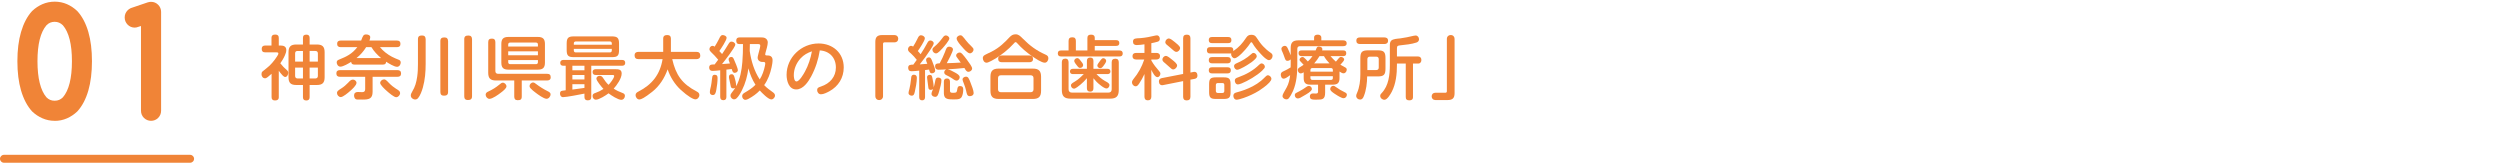 <svg xmlns="http://www.w3.org/2000/svg" id="_&#x30EC;&#x30A4;&#x30E4;&#x30FC;_2" viewBox="0 0 1080.11 70.31"><g id="base"><path d="M1080.11,35c0,19.25-17.4,35-38.67,35H38.78C17.51,70,.11,54.25.11,35S17.51,0,38.78,0h1002.66c21.27,0,38.67,15.75,38.67,35Z" style="fill:none;"></path><path d="M10.07,26.44c0-4.58.49-8.55,1.48-11.9.98-3.35,2.37-6.01,4.15-7.97,1.08-1.02,2.29-1.82,3.64-2.41,1.34-.59,2.77-.88,4.29-.88s2.97.29,4.3.88,2.54,1.39,3.62,2.41c1.8,1.96,3.19,4.62,4.16,7.97.98,3.35,1.46,7.32,1.46,11.9s-.49,8.58-1.46,11.93c-.98,3.35-2.36,6.01-4.16,7.97-1.08,1.02-2.29,1.82-3.62,2.41s-2.77.88-4.3.88-2.94-.29-4.29-.88c-1.34-.59-2.56-1.39-3.64-2.41-1.78-1.96-3.16-4.62-4.15-7.97-.98-3.35-1.48-7.33-1.48-11.93ZM23.62,6.86c-2.12,0-3.93.77-5.42,2.31-3.05,3.47-4.57,9.22-4.57,17.27s1.52,13.88,4.57,17.36c1.48,1.52,3.29,2.28,5.42,2.28s3.91-.76,5.43-2.28c3.07-3.5,4.6-9.29,4.6-17.36s-1.53-13.79-4.6-17.27c-1.53-1.54-3.34-2.31-5.43-2.31Z" style="fill:#f08437;"></path><path d="M23.62,52.2c-1.86,0-3.65-.37-5.31-1.1-1.61-.7-3.08-1.68-4.37-2.9-.05-.05-.09-.09-.14-.14-2.03-2.24-3.62-5.26-4.71-8.97-1.05-3.57-1.58-7.83-1.58-12.65s.53-9.05,1.58-12.62c1.09-3.71,2.67-6.73,4.71-8.97.04-.05.09-.1.14-.14,1.29-1.22,2.76-2.19,4.37-2.9,3.35-1.46,7.36-1.45,10.65,0,1.6.7,3.06,1.68,4.35,2.9.04.04.09.09.13.13,2.06,2.25,3.65,5.27,4.73,8.99,1.04,3.57,1.56,7.81,1.56,12.62s-.53,9.08-1.56,12.65c-1.08,3.72-2.67,6.74-4.73,8.99-.04.05-.08.09-.13.13-1.29,1.22-2.75,2.19-4.35,2.9-1.66.73-3.45,1.1-5.34,1.1ZM20.08,42.06c.99.99,2.11,1.46,3.54,1.46s2.53-.47,3.55-1.47c2.6-3.02,3.91-8.27,3.91-15.61s-1.32-12.52-3.91-15.52c-1.04-1.02-2.17-1.5-3.55-1.5s-2.54.47-3.54,1.49c-2.58,2.98-3.89,8.2-3.89,15.53s1.31,12.62,3.89,15.62Z" style="fill:#f08437;"></path><path d="M67.02,47.85c0,.5-.17.92-.51,1.27s-.76.52-1.25.52-.91-.17-1.26-.52c-.35-.35-.53-.77-.53-1.27V7.69l-4.57,1.5c-.28.12-.52.17-.71.17-.49,0-.91-.18-1.25-.53-.34-.36-.51-.78-.51-1.29s.17-.92.51-1.27c.15-.15.34-.29.57-.4l7.07-2.4c.27-.08.49-.12.68-.12.49,0,.91.17,1.25.52.34.35.51.77.51,1.27v42.69Z" style="fill:#f08437;"></path><path d="M65.26,52.2c-1.17,0-2.23-.44-3.07-1.26-.84-.83-1.28-1.9-1.28-3.09V11.23l-1.14.37c-.56.22-1.08.33-1.58.33-1.2,0-2.27-.46-3.1-1.33-.8-.83-1.22-1.89-1.22-3.06s.43-2.24,1.25-3.07c.35-.35.76-.65,1.24-.89.11-.06.22-.1.34-.14l7.07-2.4s.07-.02.11-.03c.5-.15.96-.22,1.39-.22,1.19,0,2.25.44,3.08,1.29.82.83,1.25,1.89,1.25,3.07v42.69c0,1.18-.43,2.24-1.25,3.07-.83.84-1.89,1.29-3.08,1.29Z" style="fill:#f08437;"></path><path d="M82.14,70.31H1.71c-.94,0-1.71-.76-1.71-1.71s.77-1.71,1.71-1.71h80.43c.94,0,1.71.76,1.71,1.71s-.77,1.71-1.71,1.71Z" style="fill:#f08437;"></path><path d="M120.45,41.96c0,1.08-.63,1.44-1.65,1.44s-1.47-.48-1.47-1.44v-10.08c-.57.54-1.23,1.08-1.65,1.41-.45.33-.81.54-1.17.54-.93,0-1.53-.87-1.53-1.74,0-.45.09-.9.39-1.17.42-.39,1.35-1.11,1.86-1.5,1.62-1.2,3.3-3.24,4.38-4.92.42-.63.66-1.05.66-1.41,0-.48-.54-.48-.87-.48h-4.86c-1.02,0-1.47-.51-1.47-1.5s.57-1.44,1.47-1.44h2.76v-3.27c0-1.11.63-1.47,1.65-1.47s1.5.48,1.5,1.47v3.27h.87c1.29,0,2.37.48,2.37,1.92,0,.75-.21,1.44-.6,2.34-.54,1.26-1.38,2.58-1.98,3.42.87,1.11,1.77,2.04,2.91,3.03.33.27.51.63.51,1.08,0,.72-.45,1.8-1.32,1.8-.33,0-.72-.27-1.14-.69-.63-.63-1.32-1.59-1.62-2.01v11.4ZM133.77,42c0,.96-.48,1.41-1.44,1.41s-1.44-.42-1.44-1.41v-5.28h-2.91c-2.37,0-3.33-.93-3.33-3.33v-10.83c0-2.37.96-3.33,3.33-3.33h2.91v-2.85c0-1.05.51-1.41,1.5-1.41.93,0,1.38.48,1.38,1.41v2.85h3.12c2.4,0,3.36.93,3.36,3.33v10.83c0,2.4-.96,3.33-3.36,3.33h-3.12v5.28ZM130.89,22.02h-2.34c-.69,0-1.05.33-1.05,1.08v3.51h3.39v-4.59ZM127.5,29.22v3.6c0,.66.39,1.08,1.05,1.08h2.34v-4.68h-3.39ZM137.34,26.61v-3.51c0-.75-.42-1.08-1.08-1.08h-2.49v4.59h3.57ZM133.77,33.9h2.49c.66,0,1.08-.42,1.08-1.08v-3.6h-3.57v4.68Z" style="fill:#f08437;"></path><path d="M146.88,33.18c-1.02,0-1.56-.45-1.56-1.5,0-.99.63-1.38,1.56-1.38h24.84c.96,0,1.56.42,1.56,1.44s-.57,1.44-1.56,1.44h-10.74v6.48c0,3.06-1.65,3.36-4.29,3.36-.81,0-1.59,0-2.43-.03-.87-.03-1.29-.9-1.29-1.71,0-1.02.6-1.53,1.59-1.53.66,0,1.29.06,1.95.06.87,0,1.26-.42,1.26-1.29v-5.34h-10.89ZM147.06,28.8c-.96,0-1.59-.96-1.59-1.83,0-.66.39-.99.96-1.2,3.39-1.35,5.64-2.46,7.95-5.4h-7.17c-.96,0-1.56-.42-1.56-1.44s.6-1.41,1.56-1.41h8.82c.81-2.19,1.02-2.64,2.19-2.64.75,0,1.74.3,1.74,1.2,0,.48-.18.96-.36,1.44h11.88c1.02,0,1.53.42,1.53,1.47,0,.99-.6,1.38-1.53,1.38h-7.32c.69.81,1.44,1.62,2.31,2.28,2.1,1.65,3.57,2.28,5.97,3.24.45.18.69.66.69,1.14,0,.87-.63,1.83-1.59,1.83-1.26,0-3.63-1.5-4.71-2.19-.06.9-.51,1.23-1.38,1.23h-12.36c-.84,0-1.29-.33-1.38-1.17-1.05.66-3.42,2.07-4.65,2.07ZM145.59,40.17c0-.66.33-1.02,1.89-1.98,1.02-.63,2.1-1.56,2.97-2.49.54-.6,1.17-1.32,2.04-1.32.72,0,1.53.63,1.53,1.41,0,1.08-1.86,2.76-2.88,3.63-.75.66-2.94,2.52-3.9,2.52-.9,0-1.65-.9-1.65-1.77ZM164.64,25.08c-1.62-1.35-3.06-2.88-4.17-4.71h-2.28c-1.11,1.8-2.49,3.39-4.17,4.71h10.62ZM171.15,42c-.93,0-3.12-1.89-3.87-2.55-1.11-.96-3.03-2.79-3.03-3.6,0-.87.87-1.56,1.71-1.56.51,0,.96.33,2.13,1.59.87.93,2.25,2.01,2.97,2.43,1.26.75,1.8,1.14,1.8,1.89,0,.87-.78,1.8-1.71,1.8Z" style="fill:#f08437;"></path><path d="M183.9,27.66c0,3.39-.27,6.84-1.2,10.14-.39,1.41-1.14,3.51-2.1,4.62-.33.36-.72.57-1.2.57-.96,0-1.92-.72-1.92-1.74,0-.6.3-1.14.6-1.65,1.29-2.13,1.8-3.99,2.16-6.45.27-1.8.33-3.6.33-5.4v-10.83c0-1.23.63-1.59,1.77-1.59,1.08,0,1.53.54,1.56,1.59v10.74ZM193.59,39.75c0,1.23-.66,1.59-1.8,1.59-1.05,0-1.53-.54-1.53-1.59v-21.99c0-1.23.63-1.59,1.77-1.59,1.08,0,1.53.54,1.56,1.59v21.99ZM203.94,41.63c0,1.23-.69,1.59-1.83,1.59-1.05,0-1.53-.57-1.53-1.59v-24.72c0-1.23.66-1.56,1.8-1.56,1.08,0,1.53.54,1.56,1.56v24.72Z" style="fill:#f08437;"></path><path d="M216.27,40.13c-1.02.78-3.51,2.58-4.8,2.58-.9,0-1.65-.93-1.65-1.8,0-.75.57-1.11,1.17-1.38,1.71-.78,3.27-1.74,4.71-2.94.63-.54,1.05-.87,1.56-.87.78,0,1.56.81,1.56,1.59,0,.87-1.53,2.07-2.55,2.82ZM225.42,41.73c0,1.29-.6,1.56-1.77,1.56-1.05,0-1.47-.54-1.47-1.56v-6.96h-7.92c-2.4,0-3.33-.96-3.33-3.36v-13.17c0-1.17.54-1.56,1.65-1.56,1.02,0,1.44.57,1.44,1.56v12.48c0,.75.45,1.17,1.17,1.17h21.18c1.05,0,1.56.45,1.56,1.5,0,.99-.63,1.38-1.56,1.38h-10.95v6.96ZM235.44,27.06c0,2.16-.87,3.03-3.03,3.03h-12.78c-2.16,0-3.03-.87-3.03-3.03v-8.07c0-2.16.87-3.03,3.03-3.03h12.78c2.16,0,3.03.9,3.03,3.03v8.07ZM232.41,20.1v-.87c0-.54-.3-.84-.84-.84h-11.16c-.51,0-.84.3-.84.84v.87h12.84ZM232.41,23.88v-1.71h-12.84v1.71h12.84ZM219.57,26.88c0,.51.33.84.84.84h11.16c.54,0,.84-.33.84-.84v-.93h-12.84v.93ZM231.33,39.98c-.75-.57-1.5-1.14-2.13-1.86-.24-.27-.42-.6-.42-.93,0-.78.75-1.56,1.53-1.56.48,0,.9.33,1.23.6,1.59,1.2,3.27,2.28,5.04,3.15.6.3,1.29.63,1.29,1.38,0,.93-.81,1.92-1.74,1.92-1.2,0-3.84-1.95-4.8-2.7Z" style="fill:#f08437;"></path><path d="M255.45,41.94c0,1.05-.54,1.41-1.53,1.41-.93,0-1.41-.45-1.41-1.41v-1.5c-1.77.36-7.77,1.53-9.27,1.53-.87,0-1.29-.75-1.29-1.53,0-.69.21-1.11.93-1.23.6-.09.99-.15,1.53-.21v-10.59h-1.02c-.87,0-1.35-.39-1.35-1.26s.6-1.26,1.38-1.26h25.35c.9,0,1.35.42,1.35,1.32,0,.84-.6,1.2-1.35,1.2h-13.32v13.53ZM267.45,21.6c0,2.46-.63,3.09-3.12,3.09h-16.41c-2.43,0-3.09-.66-3.09-3.09v-2.76c0-2.43.66-3.12,3.09-3.12h16.41c2.43,0,3.12.69,3.12,3.12v2.76ZM247.29,28.41v1.95h5.22v-1.95h-5.22ZM247.29,32.4v1.92h5.22v-1.92h-5.22ZM252.51,37.98v-1.59h-5.22v2.31c1.74-.24,3.48-.45,5.22-.72ZM264.33,18.75c0-.51-.3-.84-.84-.84h-14.73c-.54,0-.84.33-.84.84v.57h16.41v-.57ZM247.92,21.12v.69c0,.51.3.84.84.84h14.73c.54,0,.84-.33.84-.84v-.69h-16.41ZM268.86,40.13c.63.21,1.14.54,1.14,1.26,0,.87-.66,1.74-1.56,1.74-1.44,0-4.35-1.92-5.52-2.82-1.11.87-4.08,2.76-5.46,2.76-.9,0-1.44-.78-1.44-1.62,0-.78.51-1.08,1.2-1.29,1.23-.42,2.43-1.02,3.51-1.74-.69-.69-3.06-3.51-3.06-4.44,0-.78.72-1.23,1.44-1.23.63,0,1.02.33,1.38.84.72,1.08,1.44,2.19,2.43,3.06.69-.69,2.43-2.85,2.43-3.84,0-.39-.39-.42-.72-.42h-7.26c-.87,0-1.35-.42-1.35-1.32,0-.81.6-1.17,1.35-1.17h8.52c1.41,0,2.7.12,2.7,1.86,0,2.13-2.07,5.01-3.45,6.54,1.14.75,2.43,1.38,3.72,1.83Z" style="fill:#f08437;"></path><path d="M281.79,39.65c-3.42,2.7-4.83,3.33-5.55,3.33-.96,0-1.65-.99-1.65-1.86,0-.81.57-1.23,1.23-1.56,5.91-3,9.39-7.44,10.44-14.01h-10.38c-1.11,0-1.71-.51-1.71-1.62s.69-1.53,1.71-1.53h10.65v-5.73c0-1.17.72-1.53,1.77-1.53s1.56.54,1.56,1.53v5.73h11.01c1.08,0,1.68.51,1.68,1.62s-.69,1.53-1.68,1.53h-10.44c1.56,6.87,4.29,10.71,10.59,13.98.63.33,1.14.75,1.14,1.5,0,.96-.75,1.89-1.74,1.89-.87,0-3.12-1.2-6.27-4.08-2.64-2.43-4.56-5.52-5.7-8.88-1.35,3.75-3.48,7.17-6.66,9.69Z" style="fill:#f08437;"></path><path d="M307.08,22.38c-.33-.33-.57-.72-.57-1.17,0-.69.6-1.41,1.32-1.41.36,0,.66.15.93.36.66-1.08,1.35-2.19,1.89-3.33.42-.9.81-1.68,1.53-1.68s1.74.39,1.74,1.2c0,1.05-2.43,4.74-3.15,5.7.42.42.81.87,1.2,1.29.96-1.38,1.83-2.82,2.7-4.23.45-.72.72-1.14,1.35-1.14.72,0,1.65.51,1.65,1.32,0,1.14-4.74,7.17-5.73,8.4,1.14-.09,2.28-.18,3.42-.27-.09-.27-.24-.6-.36-.93-.12-.3-.21-.63-.21-.93,0-.63.66-.96,1.2-.96.63,0,.87.54,1.08,1.02.39.87,1.71,3.87,1.71,4.68,0,.75-.72,1.17-1.41,1.17s-.96-.63-1.23-1.65c-.75.12-1.53.21-2.31.27v11.79c0,.9-.39,1.41-1.32,1.41s-1.35-.51-1.35-1.41v-11.52c-1.11.12-2.22.27-3.33.27-.96,0-1.44-.51-1.44-1.47,0-.78.39-1.11.93-1.23.45-.09.96-.09,1.44-.09.51-.69,1.02-1.35,1.53-2.04-.99-1.23-2.1-2.34-3.21-3.42ZM307.17,37.17c.15-.66.33-1.98.42-2.97.06-.57.12-.96.18-1.17.18-.54.51-.72,1.02-.72.96,0,1.23.51,1.23,1.38,0,1.59-.24,3.57-.54,5.13-.24,1.32-.51,2.25-1.53,2.25-.69,0-1.26-.45-1.26-1.17,0-.9.27-1.83.48-2.73ZM320.52,39.06c-.54,1.08-1.47,2.73-2.4,3.51-.27.21-.6.36-.93.36-.84,0-1.59-.78-1.59-1.62,0-.51.27-.9.57-1.29.54-.66,1.02-1.35,1.5-2.07-.27.15-.57.24-.87.24-.51,0-.9-.24-1.05-.75-.15-.57-.51-2.52-.69-3.3-.09-.33-.12-.66-.12-.99,0-.69.51-1.08,1.17-1.08.81,0,1.02.66,1.23,1.32.36,1.14.69,2.4.69,3.6v.3c1.77-3.24,2.4-6.87,2.7-10.5.21-2.58.27-5.16.27-7.74h-1.5c-1.05,0-1.41-.54-1.41-1.53,0-.93.48-1.35,1.41-1.35h9.27c.81,0,1.62.03,2.25.6.45.42.69.96.69,1.56,0,1.23-.66,3.27-.99,4.5-.06.21-.12.45-.12.66,0,.42.39.48.72.48h.42c1.26,0,2.04.72,2.04,1.98,0,1.05-.21,2.1-.42,3.12-.6,2.76-1.56,5.4-3.21,7.71,1.14,1.23,2.46,2.13,3.81,3.12.45.33.87.75.87,1.38,0,.81-.75,1.68-1.59,1.68-1.32,0-4.11-2.88-4.98-3.87-1.41,1.47-3.06,2.64-4.86,3.6-.42.24-.96.45-1.35.45-.84,0-1.41-.81-1.41-1.62,0-.72.51-1.14,1.08-1.47,1.68-.99,3.33-2.01,4.68-3.42-1.41-2.19-2.37-4.59-3.06-7.11-.42,3.3-1.29,6.54-2.82,9.54ZM328.23,34.32c1.14-1.77,1.83-3.84,2.25-5.88.06-.36.15-.72.15-1.08,0-.54-.48-.6-.93-.6h-.42c-1.08-.03-1.95-.75-1.95-1.83,0-.24.09-.81.33-1.68.39-1.41.81-2.97.81-3.54,0-.51-.39-.66-.81-.66h-3.69c0,.99-.03,1.98-.06,2.97.63,4.29,1.92,8.64,4.32,12.3Z" style="fill:#f08437;"></path><path d="M350.46,33.03c-1.26,2.34-3.45,5.61-6.45,5.61-3.21,0-4.17-3.72-4.17-6.3,0-7.53,6.39-13.56,13.83-13.56,6.12,0,10.86,4.08,10.86,10.35,0,4.47-2.31,8.16-6.18,10.29-.99.54-2.52,1.32-3.66,1.32-.96,0-1.65-.87-1.65-1.8s.45-1.17,1.65-1.56c3.93-1.29,6.45-4.23,6.45-8.22,0-4.23-2.76-7.14-6.96-7.38-.6,3.93-1.83,7.71-3.72,11.25ZM345.9,25.2c-1.8,1.95-2.94,4.59-2.94,7.26,0,.72.12,2.73,1.14,2.73,1.29,0,3.09-3.21,3.66-4.23,1.5-2.73,2.46-5.73,3.03-8.79-1.89.63-3.54,1.56-4.89,3.03Z" style="fill:#f08437;"></path><path d="M378.18,18.06c0-2.04.87-2.91,2.91-2.91h5.43c.93,0,1.56.66,1.56,1.59s-.63,1.56-1.56,1.56h-4.41c-.36,0-.6.27-.6.63v22.65c0,.96-.69,1.65-1.68,1.65s-1.65-.69-1.65-1.65v-23.52Z" style="fill:#f08437;"></path><path d="M393.57,23.1c-.72-.6-1.29-1.05-1.29-1.8s.6-1.5,1.35-1.5c.33,0,.6.15.87.33.66-1.05,1.29-2.13,1.83-3.27.42-.9.75-1.62,1.56-1.62.72,0,1.68.51,1.68,1.32,0,1.08-2.34,4.5-3.03,5.49.42.45.84.9,1.2,1.38,1.05-1.56,1.98-3.18,2.88-4.83.27-.54.63-1.11,1.32-1.11.63,0,1.47.48,1.47,1.23,0,.54-.9,1.98-1.56,2.94-1.38,2.13-2.88,4.17-4.47,6.15,1.08-.06,2.19-.15,3.27-.24-.21-.54-.54-1.14-.54-1.74,0-.63.63-1.05,1.23-1.05.96,0,1.26,1.32,1.62,2.22.33.87,1.08,2.61,1.08,3.51,0,.75-.75,1.17-1.44,1.17-.9,0-.99-.93-1.2-1.62-.57.09-1.14.15-1.74.21v11.7c0,.84-.36,1.38-1.26,1.38s-1.26-.54-1.26-1.38v-11.46c-1.11.12-2.25.27-3.36.27-.96,0-1.41-.57-1.41-1.5,0-1.29.96-1.35,2.22-1.35.51-.69.99-1.38,1.5-2.07-.78-.96-1.59-1.92-2.52-2.76ZM396.12,33.63c0,1.8-.54,4.56-.87,5.97-.27,1.2-.51,1.74-1.32,1.74-.69,0-1.41-.42-1.41-1.17,0-.54.21-1.08.36-1.62.33-1.32.54-2.73.69-4.11.06-.39.06-.78.15-1.23.12-.6.51-.93,1.11-.93.9,0,1.29.51,1.29,1.35ZM403.95,35.58c.18-.87.18-2.07,1.35-2.07.72,0,1.44.36,1.44,1.14,0,1.26-.57,3.33-1.02,4.92-.36,1.29-.69,2.28-1.65,2.28-.78,0-1.62-.48-1.62-1.32,0-.6.48-1.56.72-2.13-.24.3-.66.42-1.02.42-.6,0-.96-.21-1.05-.9-.18-1.38-.3-2.64-.51-3.93-.03-.21-.06-.45-.06-.66,0-.66.57-.99,1.17-.99.87,0,.96.51,1.17,1.53.24,1.17.51,2.49.51,3.69,0,.09,0,.12-.03.3.24-.75.45-1.5.6-2.28ZM407.22,20.85c-.6.6-1.92,2.22-2.79,2.22s-1.59-.78-1.59-1.62c0-.48.3-.84.9-1.32,1.32-1.08,2.49-2.43,3.51-3.81.33-.48.75-1.02,1.41-1.02s1.5.6,1.5,1.35c0,.81-2.31,3.51-2.94,4.2ZM405.42,30.12c-.9,0-1.41-.51-1.41-1.44,0-1.23.81-1.29,1.98-1.32.84-1.56,1.68-3.3,2.31-4.95.33-.87.6-2.25,1.77-2.25.72,0,1.65.39,1.65,1.23s-2.16,5.04-2.67,5.91c2.01-.06,4.02-.12,6.03-.27-.48-.69-1.02-1.38-1.53-2.1-.21-.27-.45-.57-.45-.96,0-.72.81-1.29,1.5-1.29.48,0,.81.3,1.14.63.75.78,1.41,1.71,2.07,2.58,1.08,1.44,2.19,2.97,2.19,3.69,0,.81-.81,1.44-1.59,1.44-.93,0-1.32-.96-1.74-1.65-2.4.27-4.8.45-7.2.57.96.21,2.22.9,3.09,1.38,1.08.6,2.07,1.17,2.07,2.04,0,.72-.6,1.47-1.35,1.47-.69,0-1.5-.69-2.04-1.05-.69-.45-1.41-.87-2.16-1.2-.57-.27-1.14-.6-1.14-1.32,0-.57.39-1.11.93-1.29-1.14.06-2.28.15-3.45.15ZM410.43,39.21c0,.78.51.87,1.08.87h.51c1.14,0,1.35-.15,1.53-1.29.12-.81.21-1.62,1.23-1.62.9,0,1.38.45,1.38,1.38,0,1.08-.15,2.4-.69,3.36-.57.96-1.74,1.02-2.73,1.02h-1.41c-.99,0-2.13-.06-2.79-.6-.75-.63-.75-1.65-.75-2.52v-4.53c0-.93.42-1.38,1.38-1.38.9,0,1.26.54,1.26,1.38v3.93ZM415.71,15.54c.6.54,1.08,1.26,1.59,1.89.69.87,1.44,1.68,2.28,2.46.78.75,1.02,1.05,1.02,1.53,0,.81-.75,1.62-1.56,1.62-.99,0-2.64-1.92-3.27-2.67-.72-.78-2.46-2.7-2.46-3.75,0-.78.9-1.38,1.62-1.38.3,0,.54.09.78.3ZM417.36,33.12c.45,0,.78.21,1.02.54.42.63.69,1.41.96,2.13.42,1.02,1.32,3.33,1.32,4.38,0,.93-.81,1.38-1.68,1.38-1.26,0-1.32-1.35-1.56-2.31-.24-1.02-.57-2.13-.96-3.06-.39-.96-.6-1.47-.6-1.83,0-.78.81-1.23,1.5-1.23Z" style="fill:#f08437;"></path><path d="M437.79,19.02c-2.04,2.28-4.95,4.56-7.53,6.18-.9.54-3.24,1.89-3.99,1.89-1.08,0-1.65-1.08-1.65-2.01,0-.42.21-.84.54-1.11.51-.39,2.49-1.26,3.24-1.65,3.63-1.86,5.64-4.02,7.83-6.3.72-.75,1.47-1.2,2.52-1.2,1.29,0,1.95.66,3.18,1.89,3.03,3.06,5.88,5.16,9.81,6.9.75.33,1.2.72,1.2,1.59s-.6,1.89-1.56,1.89c-1.35,0-3.99-1.77-5.58-2.88-2.31-1.62-4.47-3.45-6.36-5.58-.15-.18-.39-.42-.66-.42s-.45.21-.99.81ZM449.79,39.21c0,2.55-.99,3.54-3.54,3.54h-14.79c-2.52,0-3.54-.99-3.54-3.54v-6.03c0-2.55,1.02-3.54,3.54-3.54h14.79c2.52,0,3.54.99,3.54,3.54v6.03ZM432.42,32.52c-.78,0-1.23.45-1.23,1.23v4.86c0,.75.45,1.23,1.23,1.23h12.87c.78,0,1.23-.48,1.23-1.23v-4.86c0-.81-.42-1.2-1.23-1.23h-12.87ZM444.75,23.97c1.02,0,1.56.48,1.56,1.53,0,.96-.63,1.38-1.56,1.38h-11.94c-1.02,0-1.56-.48-1.56-1.5s.66-1.38,1.56-1.41h11.94Z" style="fill:#f08437;"></path><path d="M482.22,17.34c.84,0,1.38.36,1.38,1.26s-.54,1.23-1.38,1.23h-9.24v1.98h10.71c.87,0,1.38.39,1.38,1.29s-.51,1.29-1.38,1.29h-25.29c-.87,0-1.38-.39-1.38-1.32s.54-1.26,1.38-1.26h3.27v-4.14c0-1.14.57-1.56,1.65-1.56s1.5.57,1.5,1.56v4.14h4.98v-5.4c0-1.08.6-1.44,1.59-1.44s1.59.36,1.59,1.44v.93h9.24ZM461.67,38.54c0,.96.51,1.47,1.47,1.47h15.72c.96,0,1.44-.48,1.44-1.47v-11.61c0-1.08.54-1.56,1.59-1.56s1.47.57,1.47,1.56v11.91c0,2.73-1.05,3.78-3.75,3.78h-17.1c-2.7,0-3.75-1.05-3.75-3.78v-11.94c0-1.02.45-1.56,1.5-1.56s1.38.63,1.41,1.56v11.64ZM477.39,34.98c.66.39,1.95.9,1.95,1.77,0,.69-.54,1.47-1.26,1.47-.87,0-2.16-1.02-2.82-1.56-1.08-.81-2.01-1.8-2.85-2.85v4.35c0,.93-.45,1.44-1.41,1.44s-1.41-.51-1.41-1.44v-4.38c-.84.99-1.74,1.92-2.76,2.76-.78.66-2.16,1.77-2.82,1.77-.72,0-1.32-.72-1.32-1.44,0-.78,1.14-1.29,1.86-1.74,1.38-.84,2.58-1.98,3.69-3.12h-4.74c-.75,0-1.23-.42-1.23-1.17s.54-1.11,1.23-1.11h6.09v-3.42c0-.96.45-1.44,1.44-1.44s1.38.54,1.38,1.44v3.42h6.12c.75,0,1.23.39,1.23,1.17,0,.72-.54,1.11-1.23,1.11h-4.8c1.05,1.14,2.28,2.16,3.66,2.97ZM466.98,26.37c.45.54.99,1.23.99,1.74,0,.69-.63,1.23-1.29,1.23-.51,0-.81-.27-1.11-.66-.57-.69-1.47-1.83-1.47-2.34,0-.69.69-1.23,1.32-1.23.72,0,1.17.78,1.56,1.26ZM477.93,26.34c0,.57-.93,1.8-1.35,2.34-.3.39-.69.78-1.23.78-.63,0-1.26-.54-1.26-1.17,0-.42.57-1.2,1.47-2.37.36-.45.66-.78,1.11-.78.63,0,1.26.54,1.26,1.2Z" style="fill:#f08437;"></path><path d="M497.43,22.86h2.22c.9,0,1.53.45,1.53,1.41s-.63,1.44-1.53,1.44h-2.22v.45c.96,1.68,2.13,3.15,3.39,4.59.3.33.51.66.51,1.11,0,.72-.54,1.47-1.29,1.47-1.05,0-2.07-2.01-2.61-3.18v11.64c0,.96-.48,1.56-1.5,1.56s-1.47-.6-1.47-1.56v-9.81c-.66,1.44-1.41,2.82-2.28,4.11-.48.69-.87,1.2-1.5,1.2-.9,0-1.62-.84-1.62-1.71,0-.54.3-.99.63-1.41,2.16-2.61,3.6-5.25,4.68-8.46h-3.48c-.93,0-1.59-.42-1.59-1.44s.66-1.41,1.59-1.41h3.57v-3.72c-1.11.15-2.25.33-3.36.33-1.02,0-1.59-.45-1.59-1.5,0-.45.15-.96.6-1.17.54-.27,2.04-.3,2.7-.33,2.16-.18,4.26-.6,6.36-1.11.21-.06.45-.09.66-.09.81,0,1.26.75,1.26,1.47s-.33,1.11-.99,1.29c-.87.24-1.77.48-2.67.63v4.2ZM515.64,31.08c1.11-.24,1.71.48,1.71,1.56,0,.87-.42,1.26-1.23,1.44l-1.8.33v7.41c0,1.08-.57,1.56-1.65,1.56-1.02,0-1.5-.57-1.5-1.56v-6.78l-8.73,1.74c-1.11.21-1.74-.57-1.74-1.62,0-.78.48-1.26,1.23-1.41l9.24-1.8v-15.42c0-1.11.54-1.56,1.65-1.56,1.02,0,1.5.57,1.5,1.56v14.82l1.32-.27ZM506.37,25.77c.99.78,2.19,1.74,2.19,2.52s-.87,1.71-1.68,1.71c-.45,0-.78-.27-1.11-.57-.78-.72-1.56-1.44-2.4-2.13-.69-.54-1.17-.96-1.17-1.59,0-.78.75-1.56,1.53-1.56.66,0,1.86.96,2.64,1.62ZM507.57,18.18c.63.54,2.28,1.71,2.28,2.55s-.78,1.68-1.59,1.68c-.48,0-.84-.27-1.17-.54-.78-.63-1.5-1.32-2.28-1.95-.51-.42-1.35-.93-1.35-1.68,0-.81.72-1.62,1.56-1.62.63,0,1.8.93,2.55,1.56Z" style="fill:#f08437;"></path><path d="M538.38,16.32c.6-.9,1.17-1.29,2.25-1.29s1.68.33,2.25,1.2c.87,1.32,1.71,2.58,2.82,3.75.96,1.02,2.04,1.98,3.24,2.79.51.33.87.72.87,1.38,0,.84-.69,1.83-1.59,1.83-.36,0-.81-.24-1.29-.6-.84-.6-1.68-1.5-2.13-1.98-1.44-1.56-2.73-3.06-3.75-4.83-.09-.15-.21-.33-.42-.33-.18,0-.3.12-.51.48-.69,1.14-3.18,4.2-5.13,5.67-.63.48-1.2.78-1.62.78-.84,0-1.47-.99-1.47-1.74,0-.12.03-.24.06-.36-.15,0-.33.03-.48.03h-8.7c-.93,0-1.35-.45-1.35-1.41,0-.9.48-1.32,1.35-1.32h8.7c.93,0,1.35.36,1.35,1.29v.42c2.58-1.77,3.81-3.21,5.55-5.76ZM523.62,18.63c-.9,0-1.38-.39-1.38-1.32s.48-1.32,1.38-1.32h7.02c.93,0,1.38.42,1.38,1.35s-.45,1.29-1.38,1.29h-7.02ZM523.62,27.36c-.9,0-1.38-.45-1.38-1.38s.51-1.32,1.38-1.32h6.78c.93,0,1.38.45,1.38,1.38s-.51,1.29-1.38,1.32h-6.78ZM523.62,31.71c-.9,0-1.38-.42-1.38-1.35s.51-1.29,1.38-1.29h6.78c.87,0,1.38.39,1.38,1.29,0,.96-.51,1.35-1.44,1.35h-6.72ZM531.66,39.81c0,2.28-.6,2.94-2.91,2.94h-3.48c-2.28,0-2.88-.66-2.88-2.94v-3.45c0-2.31.6-2.94,2.91-2.94h3.45c2.28,0,2.91.63,2.91,2.94v3.45ZM526.14,35.88c-.51,0-.84.3-.84.84v2.61c0,.51.33.84.84.84h2.01c.51,0,.81-.33.81-.84v-2.61c0-.54-.24-.84-.81-.84h-2.01ZM532.86,41.4c0-.9.57-1.26,1.35-1.47,2.43-.63,4.77-1.47,6.99-2.64,1.32-.69,2.55-1.5,3.69-2.43.69-.57,1.32-1.23,1.98-1.86.24-.24.54-.48.9-.48.78,0,1.53.78,1.53,1.53,0,.45-.36,1.02-.87,1.59-1.29,1.41-3.57,2.97-4.47,3.54-2.1,1.29-4.35,2.34-6.69,3.15-1.17.42-2.49.75-3,.75-.9,0-1.41-.87-1.41-1.68ZM540.84,26.79c-.78.6-3.12,2.1-4.86,2.88-.66.3-1.11.48-1.44.48-.78,0-1.38-.84-1.38-1.59,0-.63.51-.96,1.05-1.2,2.28-.96,4.47-2.25,6.33-3.93.36-.33.63-.57,1.02-.57.75,0,1.41.75,1.41,1.44,0,.75-.93,1.53-2.13,2.49ZM533.49,34.83c0-.9.57-1.11,1.5-1.44,3.36-1.2,6.48-2.91,9.03-5.43.3-.27.66-.57,1.05-.57.72,0,1.41.75,1.41,1.44,0,.42-.27.81-1.17,1.68-2.28,2.19-6.3,4.5-8.85,5.52-.69.27-1.29.45-1.62.45-.87,0-1.35-.87-1.35-1.65Z" style="fill:#f08437;"></path><path d="M555.69,33.63c-.42.24-.75.36-1.08.36-.9,0-1.26-.99-1.26-1.77s.54-1.17,1.2-1.44c1.08-.45,2.07-1.05,3.06-1.65.03-.45.03-.87.03-1.29v-2.19c-.36.39-.87.63-1.41.63-.75,0-.87-.36-1.35-1.71-.24-.66-.48-1.38-.72-1.89-.42-.87-.54-1.17-.54-1.59,0-.72.78-1.29,1.47-1.29s1.02.57,1.26,1.08c.45.96.9,1.98,1.29,3v-3.15c0-2.4.96-3.3,3.33-3.3h6.78v-1.17c0-.96.66-1.29,1.62-1.29.81,0,1.5.39,1.5,1.29v1.17h9.42c.9,0,1.53.33,1.53,1.32,0,.87-.63,1.2-1.53,1.2h-18.63c-.78,0-1.17.42-1.17,1.2v6.69c0,3.9-.3,7.83-1.83,11.43-.39.93-1.38,2.76-2.04,3.39-.24.21-.57.27-.87.27-.78,0-1.65-.63-1.65-1.44,0-.3.15-.78.45-1.32.45-.84,1.11-1.98,1.38-2.46.84-1.5,1.29-3.57,1.47-5.25-.39.3-1.08.81-1.71,1.17ZM566.22,39.42c-.45.45-1.14.9-2.04,1.44-.93.54-1.77,1.05-2.4,1.38-.42.21-.78.3-1.08.3-.75,0-1.29-.69-1.29-1.41,0-.54.21-.81.84-1.11.39-.18.84-.45,1.2-.63,1.08-.54,2.04-1.2,3.03-1.89.3-.21.6-.39.99-.39.69,0,1.32.63,1.32,1.32,0,.3-.21.63-.57.99ZM578.73,33.81c0,1.95-.84,2.76-2.82,2.76h-3.39v3.36c0,3.06-1.17,3.12-3.66,3.12h-.84c-1.17,0-2.1-.15-2.1-1.41,0-.81.51-1.26,1.29-1.26.45,0,.93.03,1.38.03.66,0,.87-.27.87-.9v-2.94h-3.42c-1.92,0-2.79-.78-2.79-2.79v-2.55c-.39.24-.81.48-1.29.48-.75,0-1.26-.78-1.26-1.47,0-.51.33-.84.75-1.11.57-.39,1.2-.75,1.77-1.14-.24-.27-.75-.84-1.26-1.35-.36-.36-.51-.54-.51-.84,0-.63.72-1.17,1.32-1.17.3,0,.6.18,1.17.75.39.39.81.81,1.11,1.17.75-.72,1.44-1.47,2.01-2.31h-4.74c-.87,0-1.29-.39-1.29-1.29,0-.84.48-1.17,1.29-1.17h6.09c.12-.36.24-.63.33-.84.3-.69.54-.81,1.02-.81.69,0,1.56.3,1.56,1.14,0,.18-.03.36-.09.51h9.12c.84,0,1.29.33,1.29,1.23s-.48,1.23-1.29,1.23h-5.52c.75.84,1.47,1.68,2.34,2.4.45-.48.87-1.02,1.2-1.44.33-.42.63-.6.99-.6.6,0,1.38.45,1.38,1.11,0,.21-.15.48-.39.81-.39.54-.99,1.17-1.26,1.44.75.42,1.47.81,2.22,1.23.36.21.54.48.54.9,0,.78-.57,1.59-1.41,1.59-.48,0-.96-.27-1.71-.78v2.91ZM575.85,30.96v-.72c0-.54-.3-.84-.84-.84h-8.01c-.51,0-.84.3-.84.84v.72h9.69ZM566.16,33.69c0,.54.33.84.84.84h8.01c.54,0,.84-.24.84-.84v-.78h-9.69v.78ZM572.01,24.24h-1.92c-.66,1.11-1.44,2.19-2.31,3.15h6.63c-.93-.96-1.77-1.98-2.4-3.15ZM579.66,42.23c-.99-.39-2.4-1.29-2.97-1.68-1.11-.75-1.98-1.35-1.98-2.13,0-.72.63-1.35,1.35-1.35.36,0,.63.18.9.39,1.35.99,2.7,1.77,4.26,2.52.42.21.69.51.69.96,0,.81-.66,1.5-1.47,1.5-.21,0-.45-.09-.78-.21Z" style="fill:#f08437;"></path><path d="M589.26,41.48c-.3.78-.69,1.53-1.65,1.53-.9,0-1.68-.66-1.68-1.59,0-.42.15-.78.33-1.17,1.14-2.55,1.47-5.4,1.47-8.16v-6.93c0-2.7.69-3.42,3.42-3.42h4.02c2.7,0,3.42.69,3.42,3.42v4.44c0,2.73-.72,3.42-3.42,3.42h-4.5c-.03,2.76-.39,5.91-1.41,8.46ZM598.14,16.17c.93,0,1.56.42,1.56,1.41s-.63,1.44-1.56,1.44h-10.59c-.93,0-1.56-.42-1.56-1.44s.6-1.41,1.56-1.41h10.59ZM594.6,30.27c.69,0,1.08-.39,1.08-1.08v-3.63c0-.69-.39-1.08-1.08-1.08h-2.79c-.66,0-1.05.39-1.05,1.08v4.71h3.84ZM612.6,24.39c.96,0,1.5.57,1.5,1.53,0,.81-.45,1.53-1.32,1.53h-2.31v14.49c0,1.08-.6,1.41-1.62,1.41s-1.5-.42-1.5-1.41v-14.49h-3.81v.6c0,3.96-.42,8.01-2.19,11.52-.51.99-1.95,3.54-3.21,3.54-.9,0-1.83-.75-1.83-1.68,0-.54.3-.9.66-1.26,3.03-3.15,3.51-7.95,3.51-12.12v-8.25c0-.78,0-1.62.57-2.22.78-.81,2.76-.87,3.84-.99,1.98-.27,3.93-.66,5.88-1.14.27-.06.54-.12.84-.12.87,0,1.47.78,1.47,1.62,0,.69-.45,1.2-1.08,1.41-2.07.72-4.92.99-7.11,1.23-1.05.12-1.35.27-1.35,1.38v3.42h9.06Z" style="fill:#f08437;"></path><path d="M628.44,40.31c0,2.04-.87,2.91-2.91,2.91h-5.43c-.93,0-1.56-.66-1.56-1.59s.63-1.56,1.56-1.56h4.41c.36,0,.6-.27.6-.63v-22.65c0-.96.69-1.65,1.68-1.65s1.65.69,1.65,1.65v23.52Z" style="fill:#f08437;"></path></g></svg>